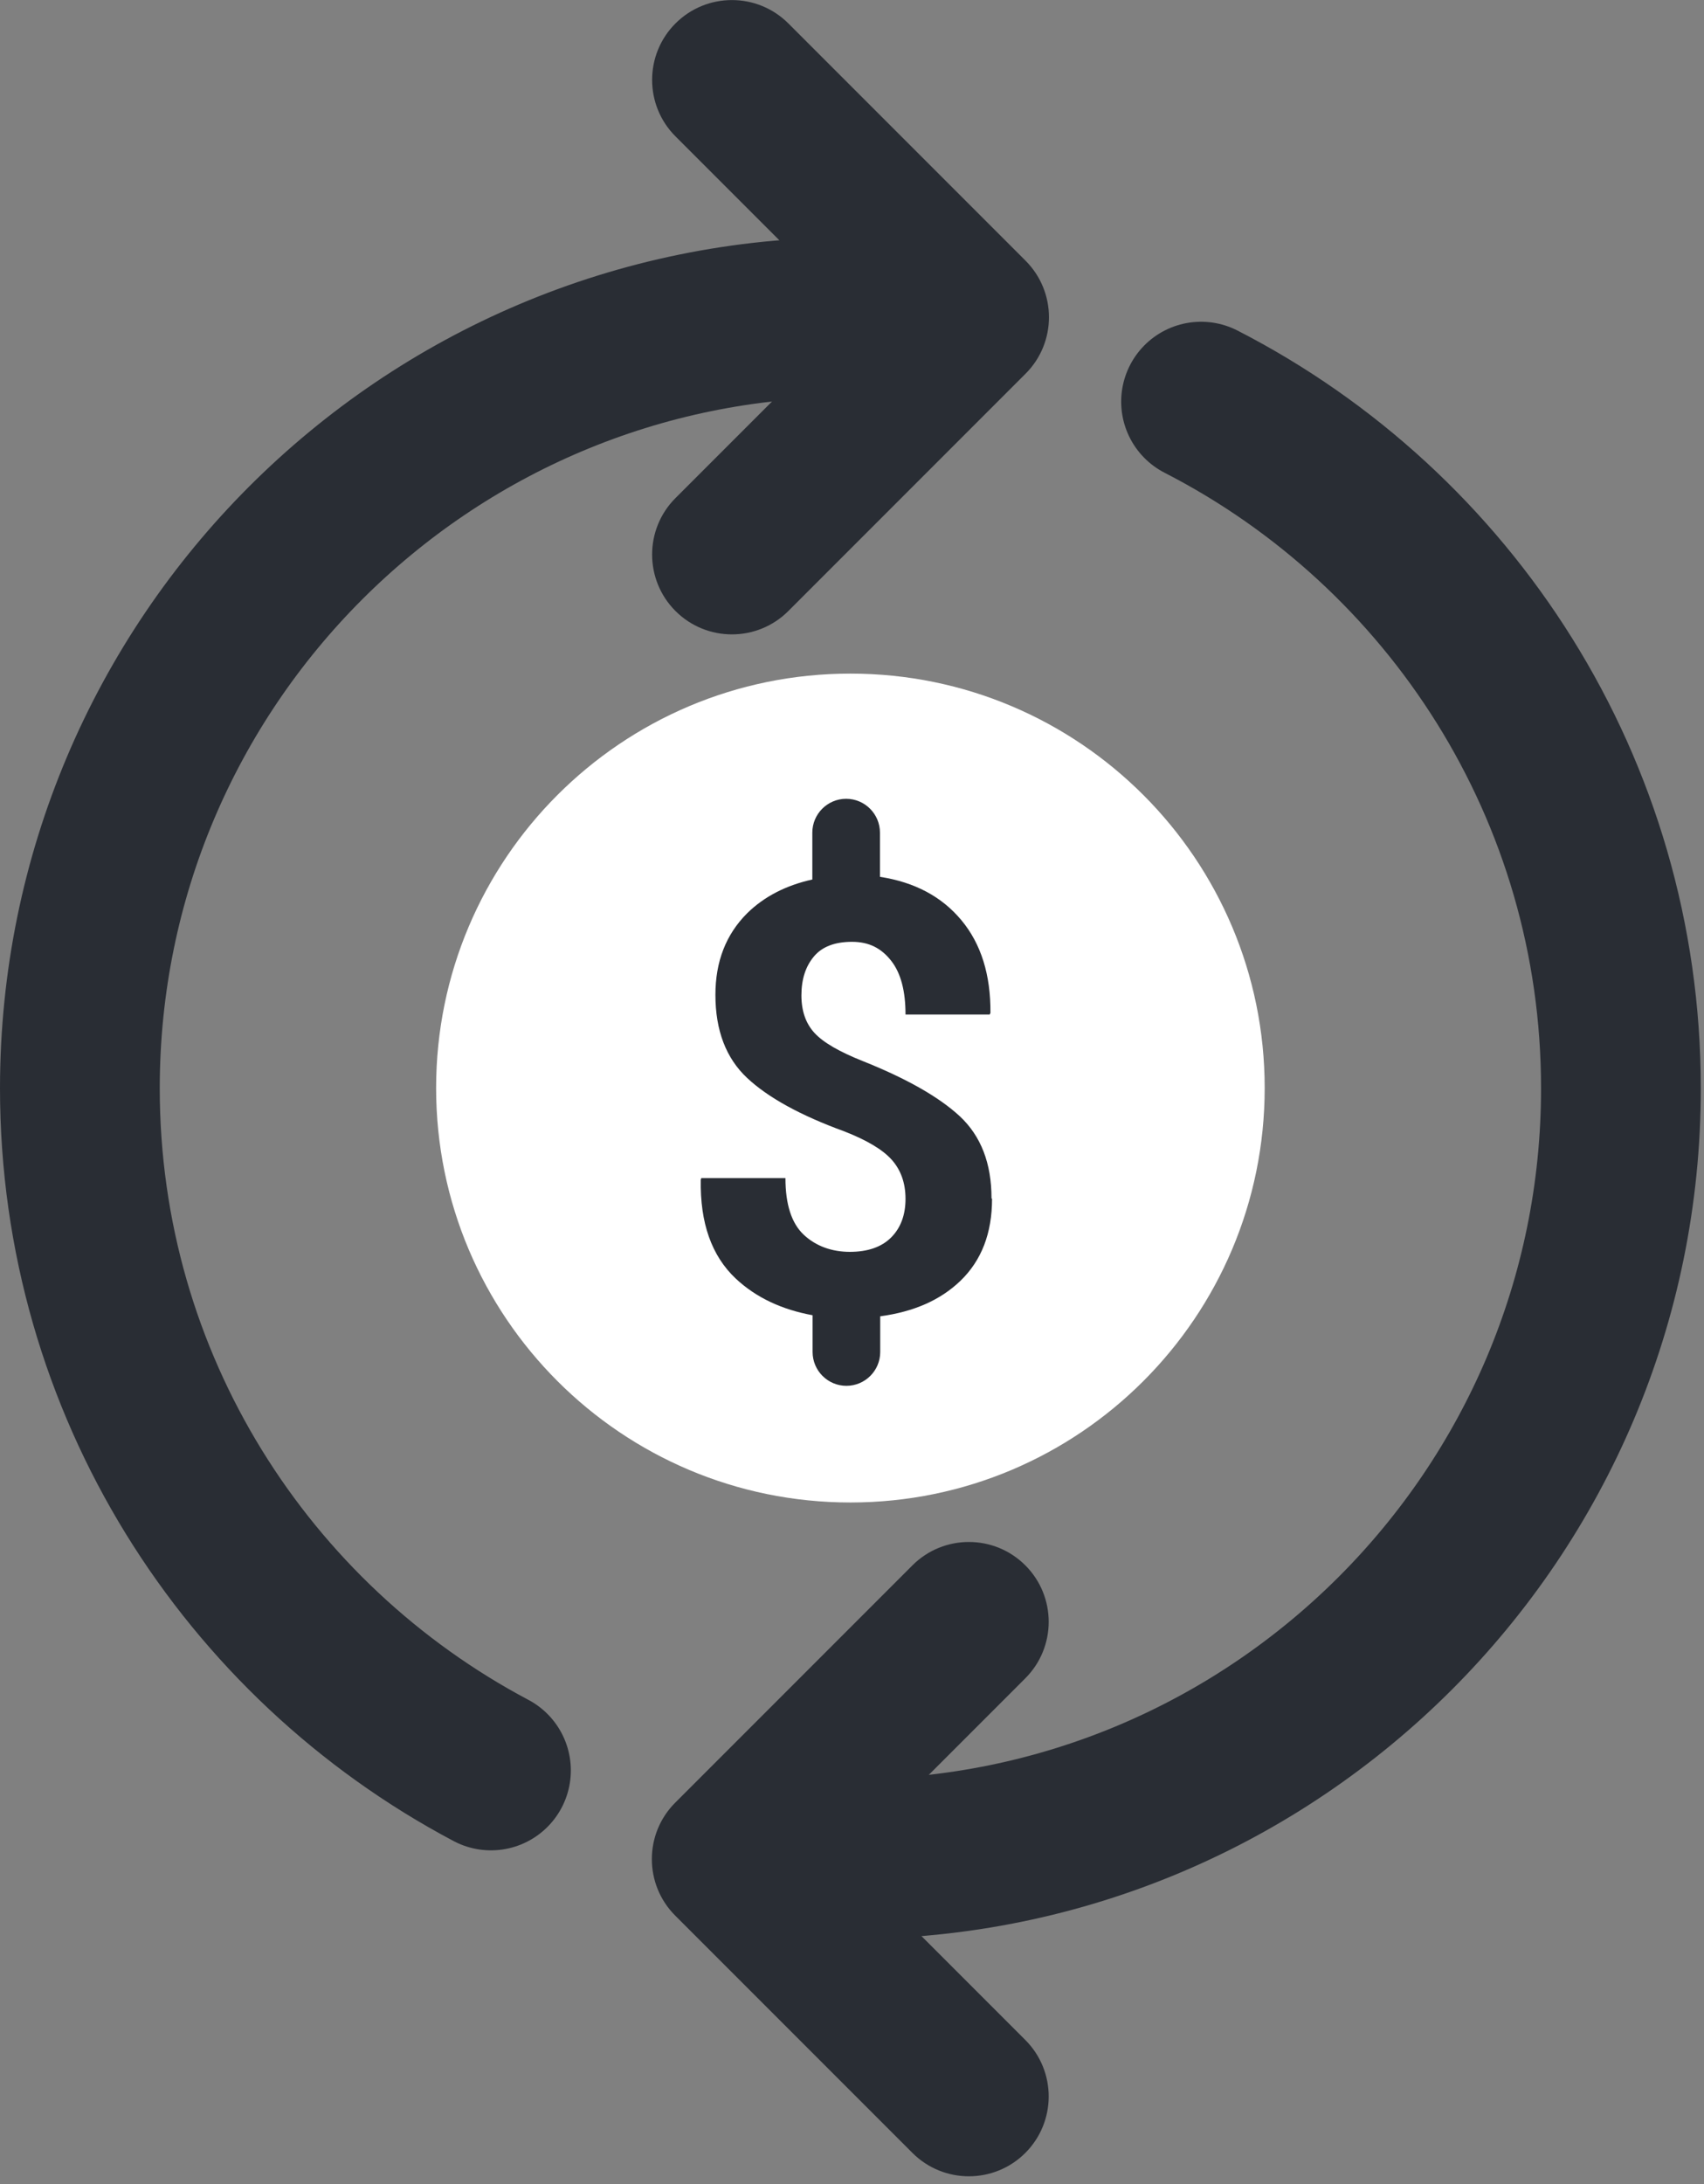 <svg width="64" height="82" viewBox="0 0 64 82" fill="none" xmlns="http://www.w3.org/2000/svg">
<rect x="0" y="0" width="64" height="82" fill="#808080" stroke="none"/>
<g clip-path="url(#clip0_1008_381)">
<path d="M47.5 40.85C47.5 32.257 40.533 25.29 31.94 25.29C23.346 25.29 16.38 32.257 16.38 40.85C16.38 49.444 23.346 56.41 31.94 56.41C40.533 56.41 47.5 49.444 47.5 40.85Z" fill="white"/>
<path d="M37.24 44.99C37.24 43.67 36.84 42.65 36.05 41.91C35.26 41.18 34.04 40.49 32.41 39.84C31.53 39.49 30.92 39.14 30.59 38.78C30.26 38.42 30.1 37.95 30.1 37.37C30.1 36.76 30.26 36.28 30.57 35.91C30.88 35.54 31.36 35.36 32 35.36C32.64 35.36 33.1 35.6 33.47 36.07C33.84 36.54 34.01 37.22 34.01 38.09H37.17L37.2 38.03C37.21 36.6 36.85 35.44 36.11 34.55C35.37 33.66 34.35 33.12 33.05 32.92V31.26C33.05 30.56 32.48 29.99 31.78 29.99C31.08 29.99 30.51 30.56 30.51 31.26V33.02C29.52 33.24 28.7 33.66 28.06 34.29C27.26 35.09 26.87 36.11 26.87 37.35C26.87 38.69 27.27 39.73 28.06 40.47C28.85 41.21 30.07 41.88 31.72 42.48C32.56 42.81 33.15 43.16 33.49 43.54C33.83 43.92 34.01 44.41 34.01 45.01C34.01 45.61 33.83 46.1 33.47 46.46C33.11 46.82 32.59 47 31.92 47C31.25 47 30.65 46.79 30.19 46.36C29.73 45.93 29.5 45.22 29.5 44.23H26.34L26.32 44.29C26.29 45.92 26.73 47.15 27.63 48C28.41 48.73 29.38 49.17 30.52 49.38V50.76C30.52 51.46 31.09 52.03 31.79 52.03C32.49 52.03 33.06 51.46 33.06 50.76V49.42C34.31 49.25 35.31 48.82 36.07 48.09C36.87 47.32 37.26 46.29 37.26 45.01L37.24 44.99Z" fill="#292D34"/>
<path d="M34.9 12.06C33.93 11.96 32.94 11.91 31.94 11.91C15.96 11.91 3 24.87 3 40.86C3 51.97 9.26 61.61 18.44 66.47" stroke="#292D34" stroke-width="6" stroke-miterlimit="10" stroke-linecap="round"/>
<path d="M28.47 69.59C29.61 69.73 30.77 69.8 31.94 69.8C47.92 69.8 60.88 56.84 60.88 40.86C60.88 29.62 54.47 19.88 45.11 15.08" stroke="#292D34" stroke-width="6" stroke-miterlimit="10" stroke-linecap="round"/>
<path d="M38.52 9.79L29.61 0.88C28.44 -0.29 26.54 -0.29 25.37 0.88C24.2 2.05 24.2 3.95 25.37 5.12L32.16 11.91L25.37 18.7C24.2 19.87 24.2 21.77 25.37 22.94C26.54 24.11 28.44 24.11 29.61 22.94L38.52 14.03C39.69 12.86 39.69 10.96 38.52 9.79Z" fill="#292D34"/>
<path d="M25.36 71.92L34.27 80.83C35.44 82 37.34 82 38.51 80.83C39.68 79.66 39.68 77.76 38.51 76.59L31.72 69.8L38.51 63.01C39.68 61.84 39.68 59.94 38.51 58.77C37.34 57.6 35.44 57.6 34.27 58.77L25.36 67.68C24.19 68.85 24.19 70.75 25.36 71.92Z" fill="#292D34"/>
</g>
<defs>
<clipPath id="clip0_1008_381">
<rect width="63.88" height="81.71" fill="white"/>
</clipPath>
</defs>
</svg>
